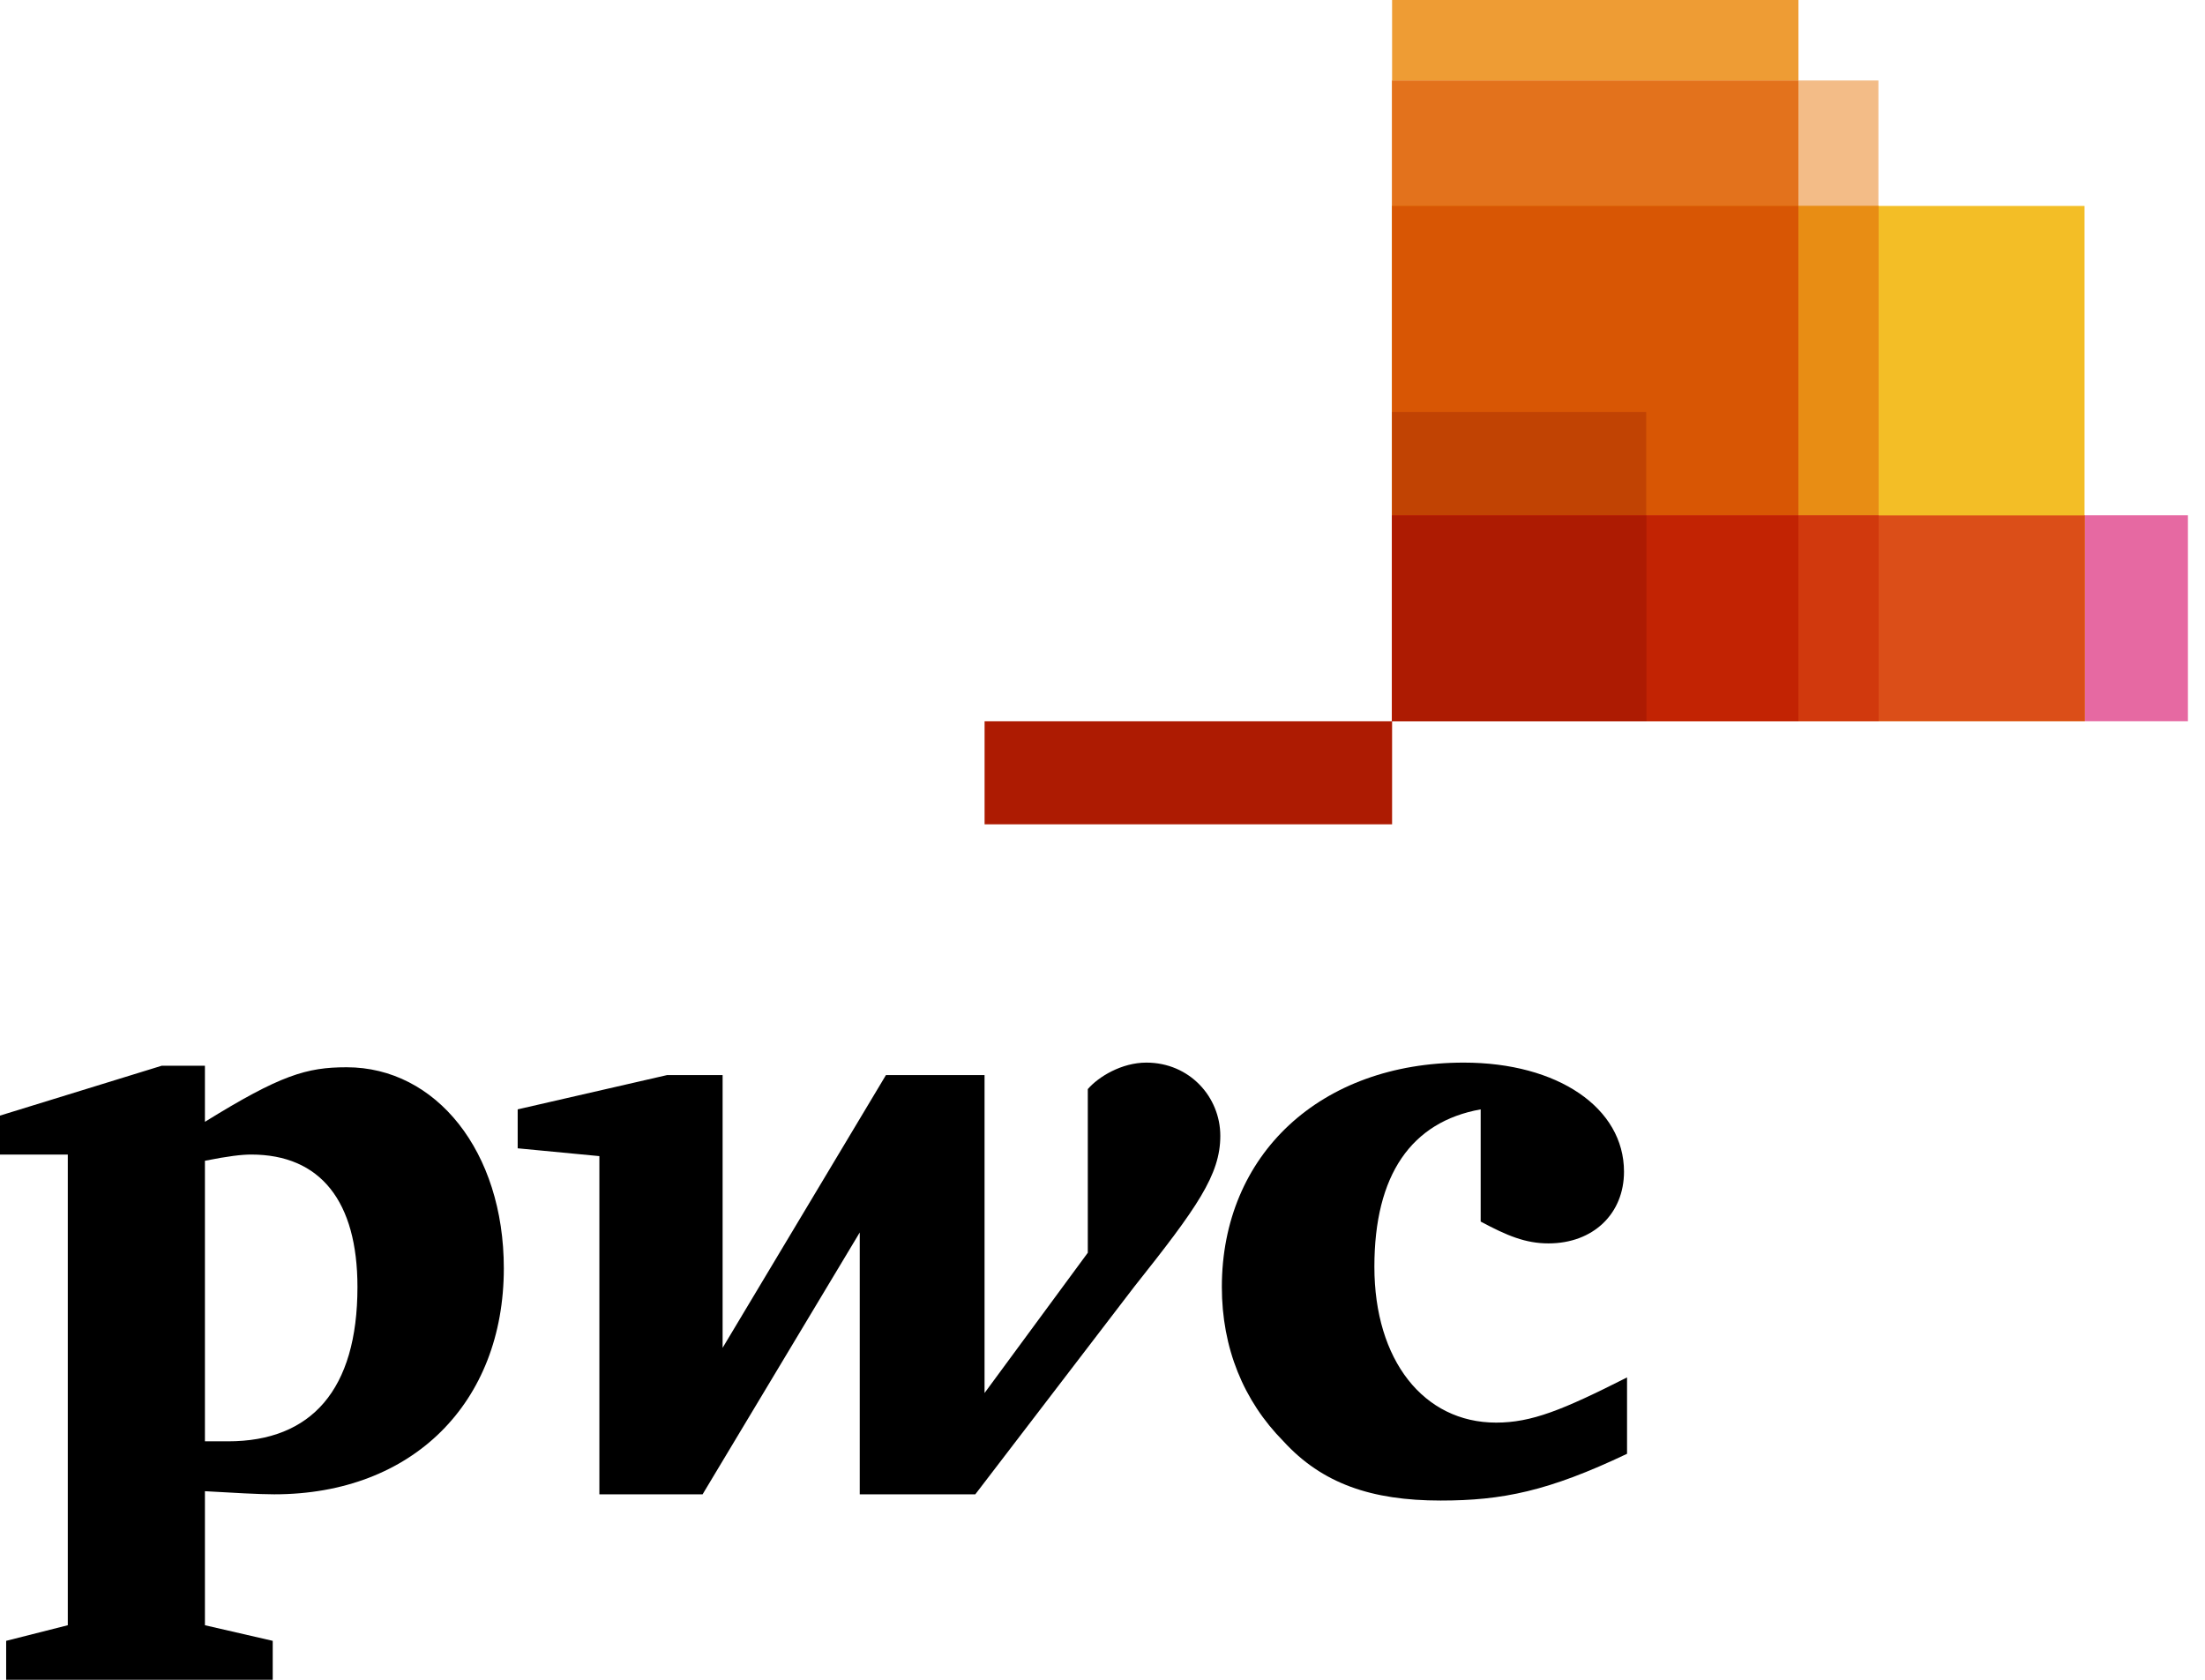 <svg width="63" height="48" viewBox="0 0 63 48" fill="none" xmlns="http://www.w3.org/2000/svg">
<g clip-path="url(#clip0_30_5545)">
<path d="M62.512 20.611H39.774V14.723H62.512V20.611Z" fill="#E669A2"/>
<path d="M59.558 20.611H39.774V5.885H59.558V20.611Z" fill="#F3BE26"/>
<path d="M51.384 20.611H39.774V0H51.384V20.611Z" fill="#EE9C34"/>
<path d="M53.669 20.611H39.774V2.3H53.669V20.611Z" fill="#F3BC87"/>
<path d="M39.771 2.303V20.609H51.383V2.303H39.771Z" fill="#E3721C"/>
<path d="M28.131 20.611H39.774V23.555H28.131V20.611Z" fill="#AD1B02"/>
<path d="M39.771 5.881V20.609H53.675V5.881H39.771Z" fill="#E88D14"/>
<path d="M39.771 5.881V20.609H51.383V5.881H39.771Z" fill="#D85604"/>
<path d="M47.035 20.611H39.774V11.772H47.035V20.611Z" fill="#C14303"/>
<path d="M39.771 14.727V20.609H59.565V14.727H39.771Z" fill="#DB4E18"/>
<path d="M39.771 14.727V20.609H53.675V14.727H39.771Z" fill="#D1390D"/>
<path d="M39.771 14.727V20.609H51.383V14.727H39.771Z" fill="#C22303"/>
<path d="M39.771 14.727V20.609H47.042V14.727H39.771Z" fill="#AD1B02"/>
<path d="M42.305 31.7C40.324 32.056 39.268 33.57 39.268 36.198C39.268 38.87 40.677 40.651 42.746 40.651C43.758 40.651 44.639 40.295 46.487 39.36C46.487 41.542 46.487 41.542 46.487 41.542C44.242 42.611 42.922 42.878 41.161 42.878C39.18 42.878 37.771 42.389 36.671 41.186C35.526 40.028 34.91 38.514 34.91 36.777C34.91 32.991 37.727 30.364 41.821 30.364C44.507 30.364 46.4 31.655 46.4 33.481C46.4 34.684 45.519 35.53 44.242 35.53C43.582 35.53 43.054 35.307 42.305 34.906" fill="black"/>
<path d="M32.4 36.777C34.205 34.505 34.866 33.57 34.866 32.457C34.866 31.343 33.985 30.364 32.753 30.364C32.048 30.364 31.388 30.765 31.08 31.121C31.08 35.797 31.08 35.797 31.08 35.797C28.13 39.805 28.13 39.805 28.13 39.805C28.13 30.72 28.13 30.72 28.13 30.72C25.313 30.72 25.313 30.72 25.313 30.72C20.646 38.514 20.646 38.514 20.646 38.514C20.646 30.72 20.646 30.72 20.646 30.72C19.062 30.72 19.062 30.72 19.062 30.72C14.791 31.7 14.791 31.7 14.791 31.7C14.791 32.813 14.791 32.813 14.791 32.813C17.125 33.036 17.125 33.036 17.125 33.036C17.125 42.7 17.125 42.7 17.125 42.7C20.074 42.7 20.074 42.7 20.074 42.7C24.564 35.218 24.564 35.218 24.564 35.218C24.564 42.7 24.564 42.7 24.564 42.7C27.866 42.7 27.866 42.7 27.866 42.7" fill="black"/>
<path d="M5.855 41.186C6.207 41.186 6.295 41.186 6.515 41.186C8.893 41.186 10.213 39.716 10.213 36.777C10.213 34.327 9.157 32.991 7.176 32.991C6.912 32.991 6.515 33.036 5.855 33.169V41.186ZM5.855 46.441C7.792 46.887 7.792 46.887 7.792 46.887C7.792 48 7.792 48 7.792 48C0.176 48 0.176 48 0.176 48C0.176 46.887 0.176 46.887 0.176 46.887C1.937 46.441 1.937 46.441 1.937 46.441C1.937 32.991 1.937 32.991 1.937 32.991C-2.38463e-07 32.991 0 32.991 0 32.991C0 31.878 0 31.878 0 31.878C4.622 30.453 4.622 30.453 4.622 30.453C5.855 30.453 5.855 30.453 5.855 30.453C5.855 32.056 5.855 32.056 5.855 32.056C8.012 30.72 8.76 30.497 9.905 30.497C12.458 30.497 14.395 32.902 14.395 36.242C14.395 40.073 11.798 42.7 7.836 42.7C7.396 42.7 6.647 42.656 5.855 42.611" fill="black"/>
</g>
<defs>
<clipPath id="clip0_30_5545">
<rect width="62.512" height="48" fill="white"/>
</clipPath>
</defs>
</svg>
